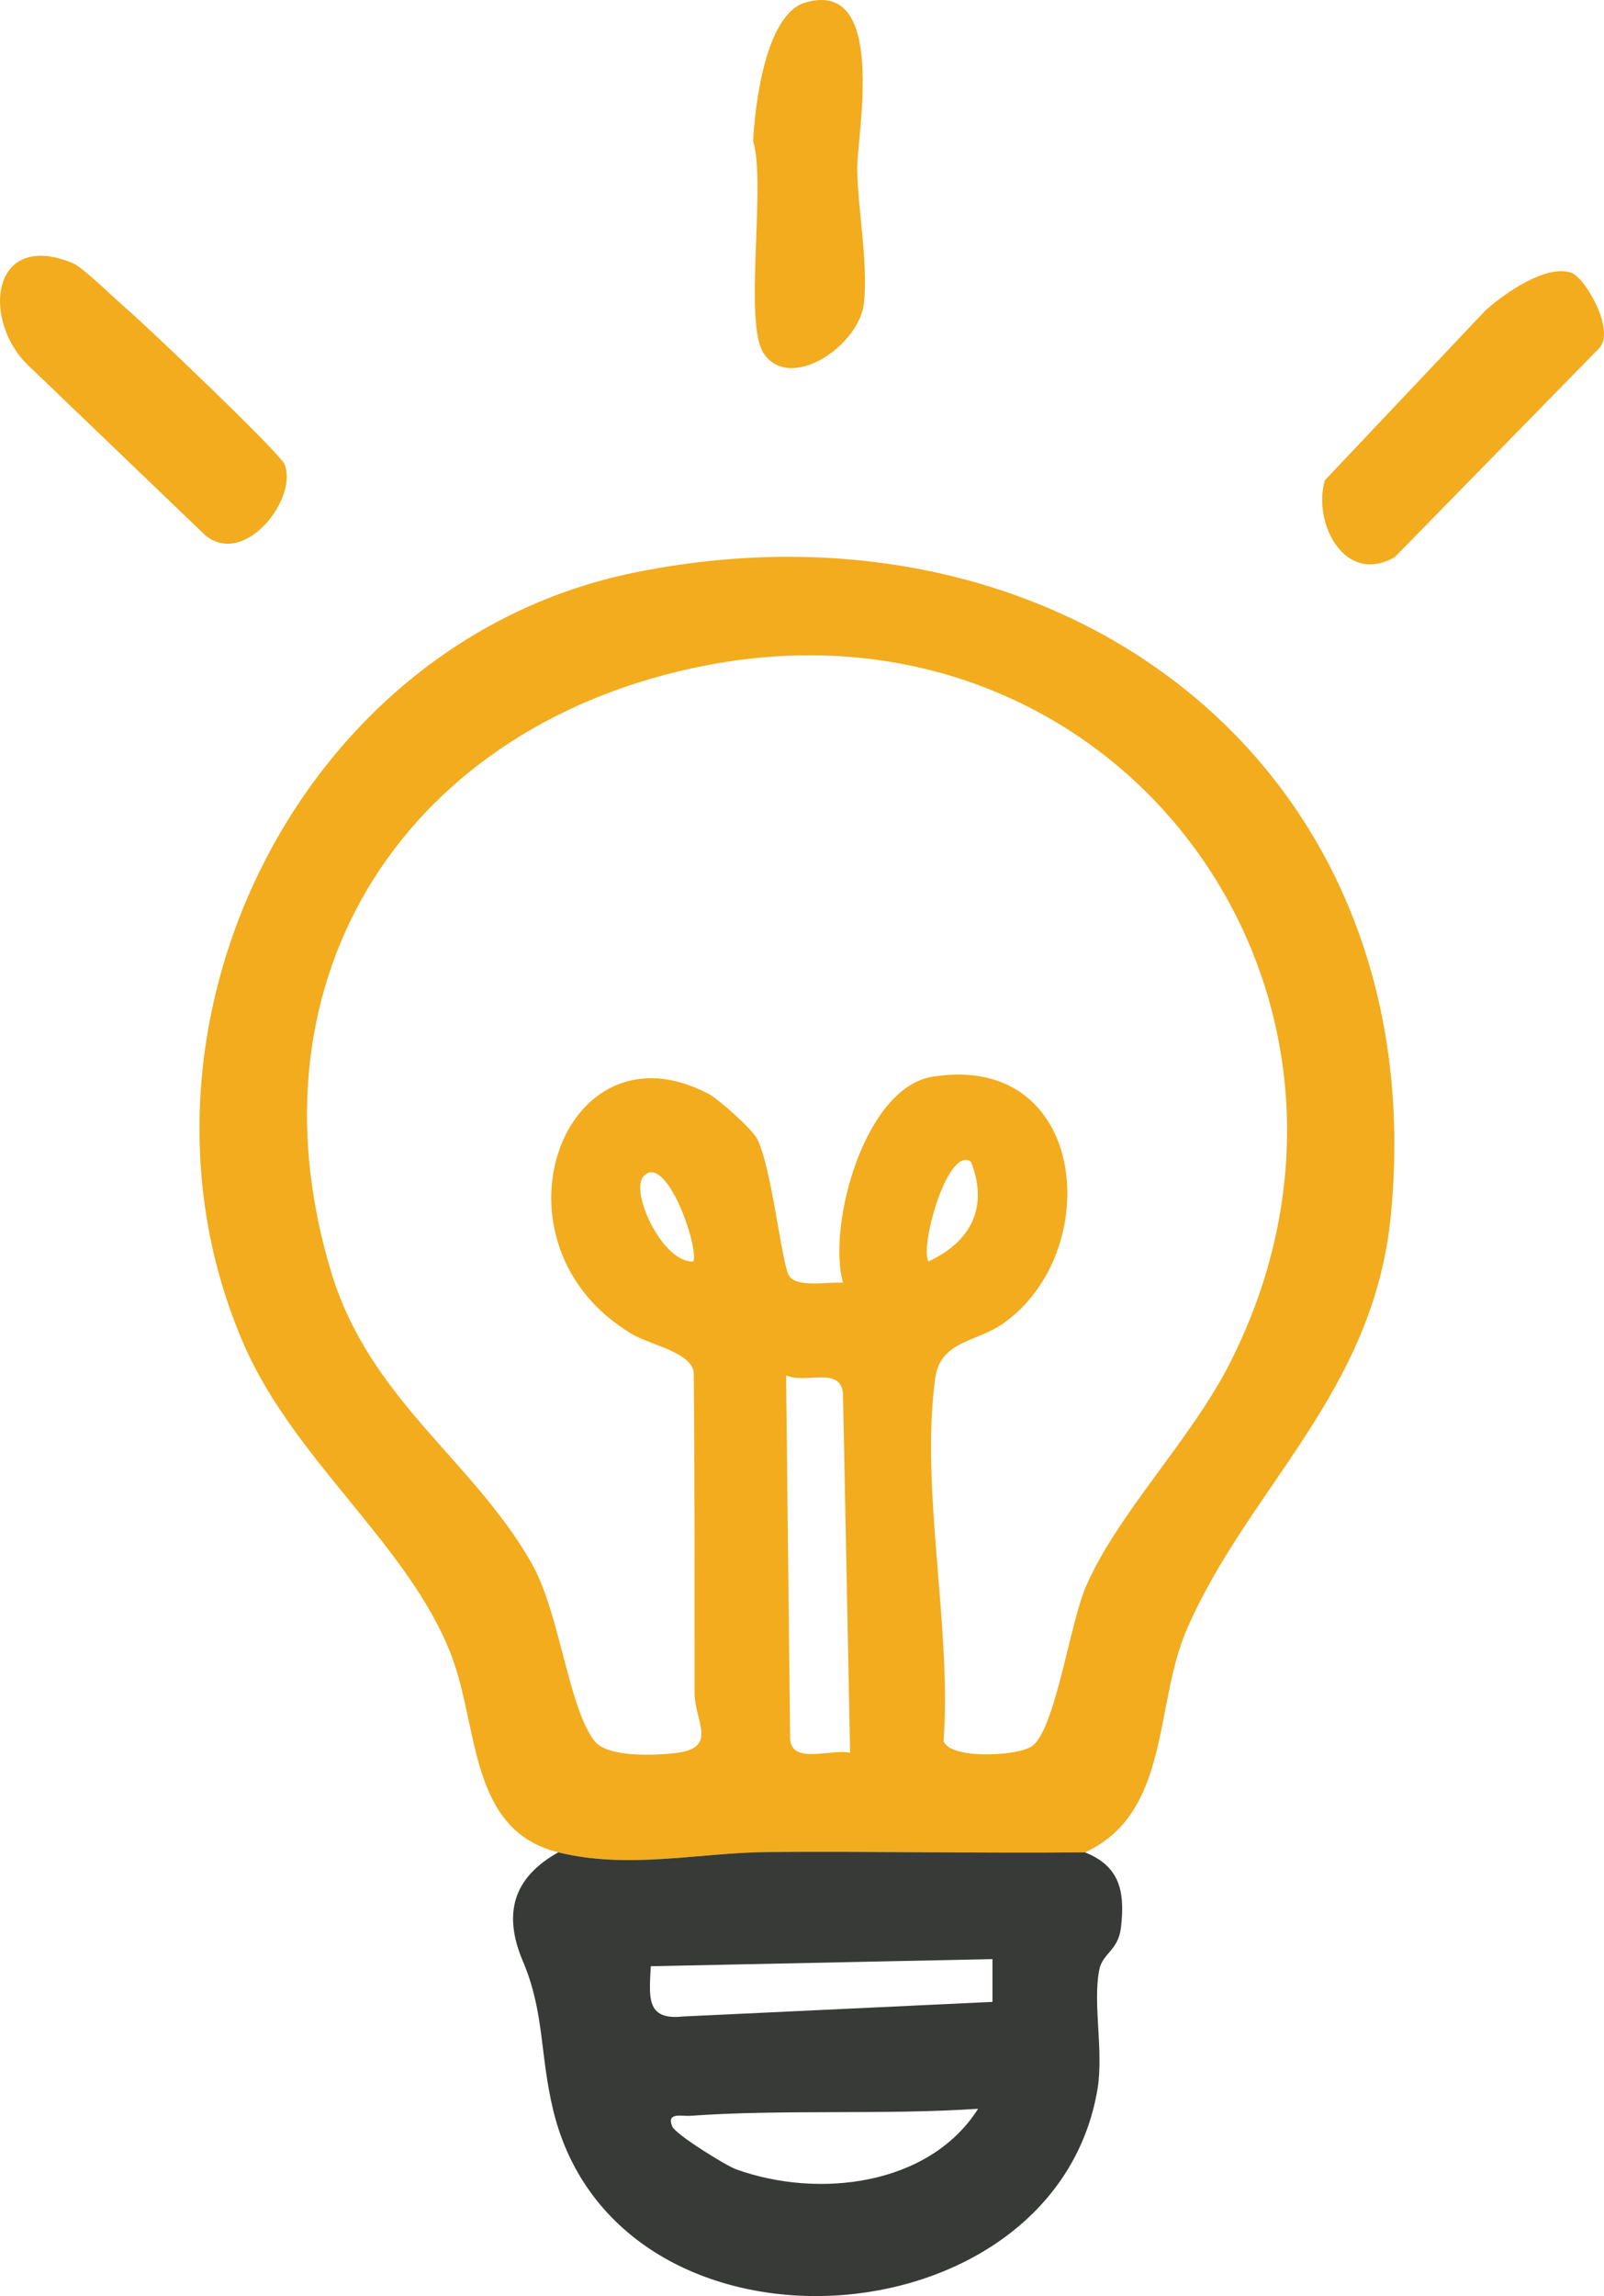 <?xml version="1.0" encoding="UTF-8"?>
<svg id="Layer_1" data-name="Layer 1" xmlns="http://www.w3.org/2000/svg" viewBox="0 0 301.95 432.05">
  <defs>
    <style>
      .cls-1 {
        fill: #f2ac1d;
      }

      .cls-2 {
        fill: #373a37;
      }
    </style>
  </defs>
  <path class="cls-1" d="M204.24,348.55c-19.87.18-39.78-.22-59.66-.06-12.88.1-26.23,3.33-39.47.06-16.79-4.14-14.95-23.31-20.07-36.87-7.81-20.71-29.52-36.64-39.12-58.67-25.62-58.82,10.02-132.37,73.57-145.28,80.4-16.32,150.55,36.39,142.34,120.91-3.26,33.58-26.89,51.28-38.47,78.08-6.13,14.17-2.98,34.42-19.12,41.83ZM158.69,241.37c-2.99-10.78,4.01-36.68,16.82-38.76,29.49-4.78,32.58,33.24,13.1,46.59-4.9,3.35-11.62,3.11-12.57,10.2-2.83,21.11,3.14,46.63,1.59,68.2,1.14,3.49,13.98,2.89,16.66.96,4.38-3.16,7.1-23.08,10.14-30.05,5.93-13.63,19.62-27.5,26.83-41.5,35.82-69.64-20.52-146.83-98.32-131.81-55.78,10.77-87.48,58.16-70.62,114.08,7.25,24.03,26.53,35.28,37.69,54.75,5.4,9.43,6.94,27.24,11.94,33.61,2.41,3.07,11.38,2.7,15.34,2.21,7.99-.99,3.47-5.94,3.46-11.36-.02-20.01.05-40.22-.16-60.39-.73-3.74-8.13-5-11.65-7.09-28.39-16.92-13.09-59.59,14.39-45.21,2.08,1.09,8.31,6.73,9.2,8.5,2.8,5.55,4.62,23.73,6.05,25.82,1.53,2.26,7.45,1.01,10.13,1.25ZM182.79,218.61c-4.3-3.19-9.7,15.86-8.01,18.75,8.05-3.73,11.34-10.26,8.01-18.75ZM130.55,237.35c.95-3-5.19-20.46-9.36-16.06-2.78,2.93,3.68,16.55,9.36,16.06ZM160.03,329.81l-1.34-67.66c-.57-5.11-6.92-1.68-10.71-3.35l.76,68.48c.4,4.78,7.52,1.77,11.3,2.53Z"/>
  <path class="cls-2" d="M204.24,348.55c6.55,2.6,7.57,7.34,6.78,14.13-.5,4.36-3.48,4.84-4.09,7.99-1.25,6.43.86,15.3-.33,22.44-8.12,48.44-90.38,53.84-102.46,3.96-2.55-10.54-1.61-18.38-5.71-28.03-3.8-8.96-1.83-15.75,6.67-20.49,13.25,3.26,26.59.04,39.47-.06,19.88-.15,39.8.24,59.66.06ZM186.83,368.64l-64.32,1.34c-.26,5.61-1.04,10.21,5.99,9.46l58.33-2.75v-8.05ZM184.14,396.8c-17.64,1.19-36.84.07-54.28,1.33-1.47.11-4.45-.75-3.32,1.99.62,1.5,10.09,7.37,12.03,8.07,15.45,5.57,36.35,3.11,45.56-11.39Z"/>
  <path class="cls-1" d="M24.16,58.41c3.78,3.25,28.51,26.81,29.4,28.95,2.62,6.27-7.35,19.4-14.85,13.43L5.9,69.31c-9.52-8.37-7.92-26.23,7.76-19.82,1.97.81,8.12,6.88,10.5,8.92Z"/>
  <path class="cls-1" d="M279.73,58.32c3.49-3.09,11.26-8.62,16.04-7,2.69.91,8.41,10.97,5.26,14.21l-38.44,39.27c-9.41,5.49-15.56-6.42-13.18-14.43l30.32-32.06Z"/>
  <path class="cls-1" d="M151.61.48c15.56-4.57,9.71,24.94,9.76,31.24.05,7.31,2.07,17.47,1.27,25.27-.82,7.95-13.68,16.79-18.79,9.65-4.01-5.6.44-31.9-2.07-40.06.31-6.56,2.27-23.89,9.83-26.11Z"/>
</svg>